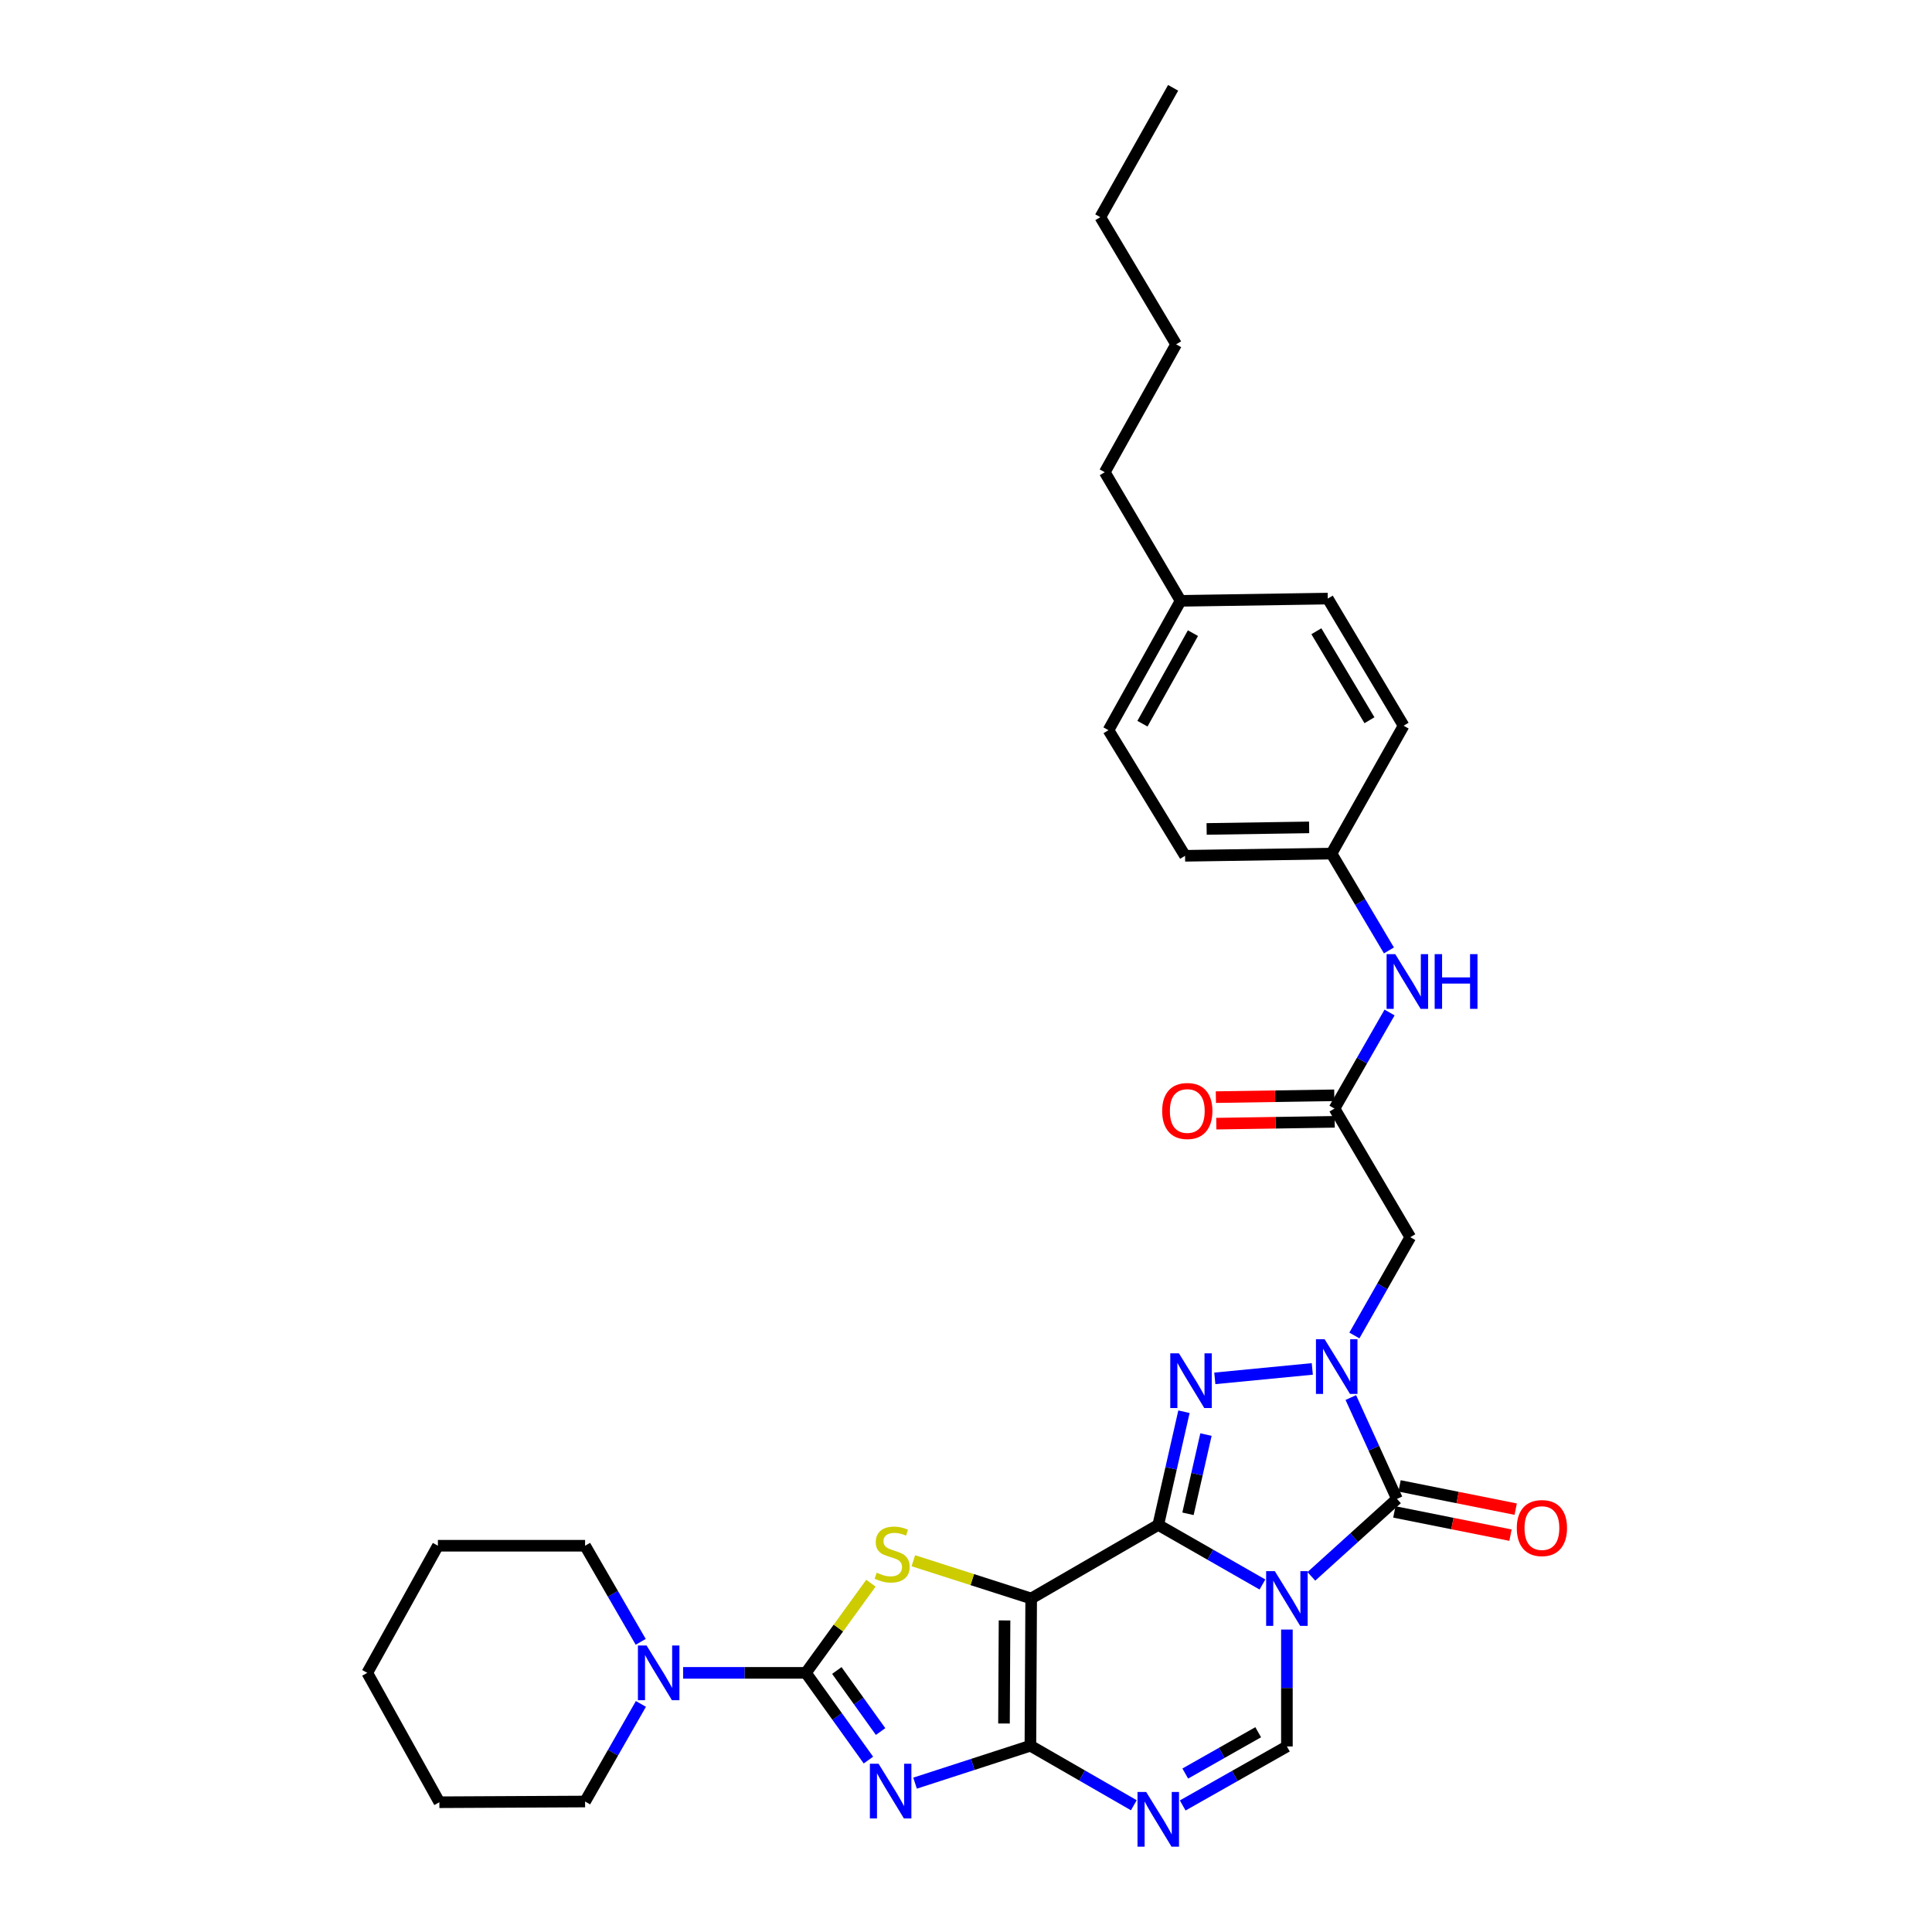 <?xml version='1.0' encoding='iso-8859-1'?>
<svg version='1.1' baseProfile='full'
              xmlns='http://www.w3.org/2000/svg'
                      xmlns:rdkit='http://www.rdkit.org/xml'
                      xmlns:xlink='http://www.w3.org/1999/xlink'
                  xml:space='preserve'
width='1000px' height='1000px' viewBox='0 0 1000 1000'>
<!-- END OF HEADER -->
<rect style='opacity:1.0;fill:#FFFFFF;stroke:none' width='1000' height='1000' x='0' y='0'> </rect>
<path class='bond-0' d='M 599.513,789.287 L 626.476,804.712' style='fill:none;fill-rule:evenodd;stroke:#000000;stroke-width:6px;stroke-linecap:butt;stroke-linejoin:miter;stroke-opacity:1' />
<path class='bond-0' d='M 626.476,804.712 L 653.439,820.136' style='fill:none;fill-rule:evenodd;stroke:#0000FF;stroke-width:6px;stroke-linecap:butt;stroke-linejoin:miter;stroke-opacity:1' />
<path class='bond-1' d='M 599.513,789.287 L 533.737,827.377' style='fill:none;fill-rule:evenodd;stroke:#000000;stroke-width:6px;stroke-linecap:butt;stroke-linejoin:miter;stroke-opacity:1' />
<path class='bond-5' d='M 599.513,789.287 L 606.165,759.998' style='fill:none;fill-rule:evenodd;stroke:#000000;stroke-width:6px;stroke-linecap:butt;stroke-linejoin:miter;stroke-opacity:1' />
<path class='bond-5' d='M 606.165,759.998 L 612.817,730.708' style='fill:none;fill-rule:evenodd;stroke:#0000FF;stroke-width:6px;stroke-linecap:butt;stroke-linejoin:miter;stroke-opacity:1' />
<path class='bond-5' d='M 614.896,783.541 L 619.553,763.038' style='fill:none;fill-rule:evenodd;stroke:#000000;stroke-width:6px;stroke-linecap:butt;stroke-linejoin:miter;stroke-opacity:1' />
<path class='bond-5' d='M 619.553,763.038 L 624.209,742.535' style='fill:none;fill-rule:evenodd;stroke:#0000FF;stroke-width:6px;stroke-linecap:butt;stroke-linejoin:miter;stroke-opacity:1' />
<path class='bond-6' d='M 678.757,815.921 L 700.91,795.877' style='fill:none;fill-rule:evenodd;stroke:#0000FF;stroke-width:6px;stroke-linecap:butt;stroke-linejoin:miter;stroke-opacity:1' />
<path class='bond-6' d='M 700.91,795.877 L 723.063,775.833' style='fill:none;fill-rule:evenodd;stroke:#000000;stroke-width:6px;stroke-linecap:butt;stroke-linejoin:miter;stroke-opacity:1' />
<path class='bond-10' d='M 666.097,843.451 L 666.097,873.705' style='fill:none;fill-rule:evenodd;stroke:#0000FF;stroke-width:6px;stroke-linecap:butt;stroke-linejoin:miter;stroke-opacity:1' />
<path class='bond-10' d='M 666.097,873.705 L 666.097,903.96' style='fill:none;fill-rule:evenodd;stroke:#000000;stroke-width:6px;stroke-linecap:butt;stroke-linejoin:miter;stroke-opacity:1' />
<path class='bond-2' d='M 533.737,827.377 L 533.333,903.586' style='fill:none;fill-rule:evenodd;stroke:#000000;stroke-width:6px;stroke-linecap:butt;stroke-linejoin:miter;stroke-opacity:1' />
<path class='bond-2' d='M 519.948,838.735 L 519.665,892.082' style='fill:none;fill-rule:evenodd;stroke:#000000;stroke-width:6px;stroke-linecap:butt;stroke-linejoin:miter;stroke-opacity:1' />
<path class='bond-8' d='M 533.737,827.377 L 503.238,817.602' style='fill:none;fill-rule:evenodd;stroke:#000000;stroke-width:6px;stroke-linecap:butt;stroke-linejoin:miter;stroke-opacity:1' />
<path class='bond-8' d='M 503.238,817.602 L 472.738,807.828' style='fill:none;fill-rule:evenodd;stroke:#CCCC00;stroke-width:6px;stroke-linecap:butt;stroke-linejoin:miter;stroke-opacity:1' />
<path class='bond-3' d='M 533.333,903.586 L 503.483,913.27' style='fill:none;fill-rule:evenodd;stroke:#000000;stroke-width:6px;stroke-linecap:butt;stroke-linejoin:miter;stroke-opacity:1' />
<path class='bond-3' d='M 503.483,913.27 L 473.632,922.953' style='fill:none;fill-rule:evenodd;stroke:#0000FF;stroke-width:6px;stroke-linecap:butt;stroke-linejoin:miter;stroke-opacity:1' />
<path class='bond-9' d='M 533.333,903.586 L 560.098,918.991' style='fill:none;fill-rule:evenodd;stroke:#000000;stroke-width:6px;stroke-linecap:butt;stroke-linejoin:miter;stroke-opacity:1' />
<path class='bond-9' d='M 560.098,918.991 L 586.864,934.395' style='fill:none;fill-rule:evenodd;stroke:#0000FF;stroke-width:6px;stroke-linecap:butt;stroke-linejoin:miter;stroke-opacity:1' />
<path class='bond-34' d='M 449.49,911.012 L 433.309,888.441' style='fill:none;fill-rule:evenodd;stroke:#0000FF;stroke-width:6px;stroke-linecap:butt;stroke-linejoin:miter;stroke-opacity:1' />
<path class='bond-34' d='M 433.309,888.441 L 417.128,865.87' style='fill:none;fill-rule:evenodd;stroke:#000000;stroke-width:6px;stroke-linecap:butt;stroke-linejoin:miter;stroke-opacity:1' />
<path class='bond-34' d='M 455.793,896.242 L 444.467,880.442' style='fill:none;fill-rule:evenodd;stroke:#0000FF;stroke-width:6px;stroke-linecap:butt;stroke-linejoin:miter;stroke-opacity:1' />
<path class='bond-34' d='M 444.467,880.442 L 433.14,864.643' style='fill:none;fill-rule:evenodd;stroke:#000000;stroke-width:6px;stroke-linecap:butt;stroke-linejoin:miter;stroke-opacity:1' />
<path class='bond-4' d='M 679.242,708.552 L 628.784,713.441' style='fill:none;fill-rule:evenodd;stroke:#0000FF;stroke-width:6px;stroke-linecap:butt;stroke-linejoin:miter;stroke-opacity:1' />
<path class='bond-11' d='M 701.027,691.242 L 715.496,665.81' style='fill:none;fill-rule:evenodd;stroke:#0000FF;stroke-width:6px;stroke-linecap:butt;stroke-linejoin:miter;stroke-opacity:1' />
<path class='bond-11' d='M 715.496,665.81 L 729.965,640.377' style='fill:none;fill-rule:evenodd;stroke:#000000;stroke-width:6px;stroke-linecap:butt;stroke-linejoin:miter;stroke-opacity:1' />
<path class='bond-33' d='M 699.179,723.369 L 711.121,749.601' style='fill:none;fill-rule:evenodd;stroke:#0000FF;stroke-width:6px;stroke-linecap:butt;stroke-linejoin:miter;stroke-opacity:1' />
<path class='bond-33' d='M 711.121,749.601 L 723.063,775.833' style='fill:none;fill-rule:evenodd;stroke:#000000;stroke-width:6px;stroke-linecap:butt;stroke-linejoin:miter;stroke-opacity:1' />
<path class='bond-14' d='M 721.716,782.564 L 751.773,788.578' style='fill:none;fill-rule:evenodd;stroke:#000000;stroke-width:6px;stroke-linecap:butt;stroke-linejoin:miter;stroke-opacity:1' />
<path class='bond-14' d='M 751.773,788.578 L 781.83,794.591' style='fill:none;fill-rule:evenodd;stroke:#FF0000;stroke-width:6px;stroke-linecap:butt;stroke-linejoin:miter;stroke-opacity:1' />
<path class='bond-14' d='M 724.409,769.102 L 754.467,775.116' style='fill:none;fill-rule:evenodd;stroke:#000000;stroke-width:6px;stroke-linecap:butt;stroke-linejoin:miter;stroke-opacity:1' />
<path class='bond-14' d='M 754.467,775.116 L 784.524,781.129' style='fill:none;fill-rule:evenodd;stroke:#FF0000;stroke-width:6px;stroke-linecap:butt;stroke-linejoin:miter;stroke-opacity:1' />
<path class='bond-7' d='M 417.128,865.87 L 433.958,842.663' style='fill:none;fill-rule:evenodd;stroke:#000000;stroke-width:6px;stroke-linecap:butt;stroke-linejoin:miter;stroke-opacity:1' />
<path class='bond-7' d='M 433.958,842.663 L 450.788,819.455' style='fill:none;fill-rule:evenodd;stroke:#CCCC00;stroke-width:6px;stroke-linecap:butt;stroke-linejoin:miter;stroke-opacity:1' />
<path class='bond-12' d='M 417.128,865.87 L 385.35,865.87' style='fill:none;fill-rule:evenodd;stroke:#000000;stroke-width:6px;stroke-linecap:butt;stroke-linejoin:miter;stroke-opacity:1' />
<path class='bond-12' d='M 385.35,865.87 L 353.571,865.87' style='fill:none;fill-rule:evenodd;stroke:#0000FF;stroke-width:6px;stroke-linecap:butt;stroke-linejoin:miter;stroke-opacity:1' />
<path class='bond-32' d='M 612.166,934.508 L 639.131,919.234' style='fill:none;fill-rule:evenodd;stroke:#0000FF;stroke-width:6px;stroke-linecap:butt;stroke-linejoin:miter;stroke-opacity:1' />
<path class='bond-32' d='M 639.131,919.234 L 666.097,903.96' style='fill:none;fill-rule:evenodd;stroke:#000000;stroke-width:6px;stroke-linecap:butt;stroke-linejoin:miter;stroke-opacity:1' />
<path class='bond-32' d='M 613.489,917.98 L 632.365,907.288' style='fill:none;fill-rule:evenodd;stroke:#0000FF;stroke-width:6px;stroke-linecap:butt;stroke-linejoin:miter;stroke-opacity:1' />
<path class='bond-32' d='M 632.365,907.288 L 651.241,896.597' style='fill:none;fill-rule:evenodd;stroke:#000000;stroke-width:6px;stroke-linecap:butt;stroke-linejoin:miter;stroke-opacity:1' />
<path class='bond-13' d='M 729.965,640.377 L 690.724,573.794' style='fill:none;fill-rule:evenodd;stroke:#000000;stroke-width:6px;stroke-linecap:butt;stroke-linejoin:miter;stroke-opacity:1' />
<path class='bond-23' d='M 331.629,849.81 L 317.233,824.941' style='fill:none;fill-rule:evenodd;stroke:#0000FF;stroke-width:6px;stroke-linecap:butt;stroke-linejoin:miter;stroke-opacity:1' />
<path class='bond-23' d='M 317.233,824.941 L 302.837,800.072' style='fill:none;fill-rule:evenodd;stroke:#000000;stroke-width:6px;stroke-linecap:butt;stroke-linejoin:miter;stroke-opacity:1' />
<path class='bond-24' d='M 331.73,881.948 L 317.283,907.205' style='fill:none;fill-rule:evenodd;stroke:#0000FF;stroke-width:6px;stroke-linecap:butt;stroke-linejoin:miter;stroke-opacity:1' />
<path class='bond-24' d='M 317.283,907.205 L 302.837,932.462' style='fill:none;fill-rule:evenodd;stroke:#000000;stroke-width:6px;stroke-linecap:butt;stroke-linejoin:miter;stroke-opacity:1' />
<path class='bond-15' d='M 690.724,573.794 L 704.979,548.934' style='fill:none;fill-rule:evenodd;stroke:#000000;stroke-width:6px;stroke-linecap:butt;stroke-linejoin:miter;stroke-opacity:1' />
<path class='bond-15' d='M 704.979,548.934 L 719.234,524.074' style='fill:none;fill-rule:evenodd;stroke:#0000FF;stroke-width:6px;stroke-linecap:butt;stroke-linejoin:miter;stroke-opacity:1' />
<path class='bond-16' d='M 690.618,566.93 L 659.978,567.402' style='fill:none;fill-rule:evenodd;stroke:#000000;stroke-width:6px;stroke-linecap:butt;stroke-linejoin:miter;stroke-opacity:1' />
<path class='bond-16' d='M 659.978,567.402 L 629.337,567.875' style='fill:none;fill-rule:evenodd;stroke:#FF0000;stroke-width:6px;stroke-linecap:butt;stroke-linejoin:miter;stroke-opacity:1' />
<path class='bond-16' d='M 690.83,580.657 L 660.189,581.129' style='fill:none;fill-rule:evenodd;stroke:#000000;stroke-width:6px;stroke-linecap:butt;stroke-linejoin:miter;stroke-opacity:1' />
<path class='bond-16' d='M 660.189,581.129 L 629.549,581.602' style='fill:none;fill-rule:evenodd;stroke:#FF0000;stroke-width:6px;stroke-linecap:butt;stroke-linejoin:miter;stroke-opacity:1' />
<path class='bond-17' d='M 718.903,491.934 L 704.044,466.871' style='fill:none;fill-rule:evenodd;stroke:#0000FF;stroke-width:6px;stroke-linecap:butt;stroke-linejoin:miter;stroke-opacity:1' />
<path class='bond-17' d='M 704.044,466.871 L 689.184,441.808' style='fill:none;fill-rule:evenodd;stroke:#000000;stroke-width:6px;stroke-linecap:butt;stroke-linejoin:miter;stroke-opacity:1' />
<path class='bond-19' d='M 689.184,441.808 L 726.503,375.628' style='fill:none;fill-rule:evenodd;stroke:#000000;stroke-width:6px;stroke-linecap:butt;stroke-linejoin:miter;stroke-opacity:1' />
<path class='bond-20' d='M 689.184,441.808 L 613.386,442.96' style='fill:none;fill-rule:evenodd;stroke:#000000;stroke-width:6px;stroke-linecap:butt;stroke-linejoin:miter;stroke-opacity:1' />
<path class='bond-20' d='M 677.605,428.254 L 624.547,429.06' style='fill:none;fill-rule:evenodd;stroke:#000000;stroke-width:6px;stroke-linecap:butt;stroke-linejoin:miter;stroke-opacity:1' />
<path class='bond-18' d='M 611.075,310.989 L 573.741,377.939' style='fill:none;fill-rule:evenodd;stroke:#000000;stroke-width:6px;stroke-linecap:butt;stroke-linejoin:miter;stroke-opacity:1' />
<path class='bond-18' d='M 617.466,327.718 L 591.332,374.583' style='fill:none;fill-rule:evenodd;stroke:#000000;stroke-width:6px;stroke-linecap:butt;stroke-linejoin:miter;stroke-opacity:1' />
<path class='bond-25' d='M 611.075,310.989 L 571.827,244.421' style='fill:none;fill-rule:evenodd;stroke:#000000;stroke-width:6px;stroke-linecap:butt;stroke-linejoin:miter;stroke-opacity:1' />
<path class='bond-36' d='M 611.075,310.989 L 687.254,309.83' style='fill:none;fill-rule:evenodd;stroke:#000000;stroke-width:6px;stroke-linecap:butt;stroke-linejoin:miter;stroke-opacity:1' />
<path class='bond-21' d='M 726.503,375.628 L 687.254,309.83' style='fill:none;fill-rule:evenodd;stroke:#000000;stroke-width:6px;stroke-linecap:butt;stroke-linejoin:miter;stroke-opacity:1' />
<path class='bond-21' d='M 708.825,372.791 L 681.351,326.733' style='fill:none;fill-rule:evenodd;stroke:#000000;stroke-width:6px;stroke-linecap:butt;stroke-linejoin:miter;stroke-opacity:1' />
<path class='bond-22' d='M 613.386,442.96 L 573.741,377.939' style='fill:none;fill-rule:evenodd;stroke:#000000;stroke-width:6px;stroke-linecap:butt;stroke-linejoin:miter;stroke-opacity:1' />
<path class='bond-28' d='M 302.837,800.072 L 226.658,800.072' style='fill:none;fill-rule:evenodd;stroke:#000000;stroke-width:6px;stroke-linecap:butt;stroke-linejoin:miter;stroke-opacity:1' />
<path class='bond-29' d='M 302.837,932.462 L 227.413,932.836' style='fill:none;fill-rule:evenodd;stroke:#000000;stroke-width:6px;stroke-linecap:butt;stroke-linejoin:miter;stroke-opacity:1' />
<path class='bond-26' d='M 571.827,244.421 L 608.764,178.226' style='fill:none;fill-rule:evenodd;stroke:#000000;stroke-width:6px;stroke-linecap:butt;stroke-linejoin:miter;stroke-opacity:1' />
<path class='bond-27' d='M 608.764,178.226 L 569.516,112.405' style='fill:none;fill-rule:evenodd;stroke:#000000;stroke-width:6px;stroke-linecap:butt;stroke-linejoin:miter;stroke-opacity:1' />
<path class='bond-30' d='M 569.516,112.405 L 607.208,45.455' style='fill:none;fill-rule:evenodd;stroke:#000000;stroke-width:6px;stroke-linecap:butt;stroke-linejoin:miter;stroke-opacity:1' />
<path class='bond-35' d='M 226.658,800.072 L 190.094,865.87' style='fill:none;fill-rule:evenodd;stroke:#000000;stroke-width:6px;stroke-linecap:butt;stroke-linejoin:miter;stroke-opacity:1' />
<path class='bond-31' d='M 227.413,932.836 L 190.094,865.87' style='fill:none;fill-rule:evenodd;stroke:#000000;stroke-width:6px;stroke-linecap:butt;stroke-linejoin:miter;stroke-opacity:1' />
<path  class='atom-1' d='M 659.837 813.217
L 669.117 828.217
Q 670.037 829.697, 671.517 832.377
Q 672.997 835.057, 673.077 835.217
L 673.077 813.217
L 676.837 813.217
L 676.837 841.537
L 672.957 841.537
L 662.997 825.137
Q 661.837 823.217, 660.597 821.017
Q 659.397 818.817, 659.037 818.137
L 659.037 841.537
L 655.357 841.537
L 655.357 813.217
L 659.837 813.217
' fill='#0000FF'/>
<path  class='atom-4' d='M 454.731 912.894
L 464.011 927.894
Q 464.931 929.374, 466.411 932.054
Q 467.891 934.734, 467.971 934.894
L 467.971 912.894
L 471.731 912.894
L 471.731 941.214
L 467.851 941.214
L 457.891 924.814
Q 456.731 922.894, 455.491 920.694
Q 454.291 918.494, 453.931 917.814
L 453.931 941.214
L 450.251 941.214
L 450.251 912.894
L 454.731 912.894
' fill='#0000FF'/>
<path  class='atom-5' d='M 685.616 693.167
L 694.896 708.167
Q 695.816 709.647, 697.296 712.327
Q 698.776 715.007, 698.856 715.167
L 698.856 693.167
L 702.616 693.167
L 702.616 721.487
L 698.736 721.487
L 688.776 705.087
Q 687.616 703.167, 686.376 700.967
Q 685.176 698.767, 684.816 698.087
L 684.816 721.487
L 681.136 721.487
L 681.136 693.167
L 685.616 693.167
' fill='#0000FF'/>
<path  class='atom-6' d='M 610.208 700.474
L 619.488 715.474
Q 620.408 716.954, 621.888 719.634
Q 623.368 722.314, 623.448 722.474
L 623.448 700.474
L 627.208 700.474
L 627.208 728.794
L 623.328 728.794
L 613.368 712.394
Q 612.208 710.474, 610.968 708.274
Q 609.768 706.074, 609.408 705.394
L 609.408 728.794
L 605.728 728.794
L 605.728 700.474
L 610.208 700.474
' fill='#0000FF'/>
<path  class='atom-9' d='M 453.769 814.033
Q 454.089 814.153, 455.409 814.713
Q 456.729 815.273, 458.169 815.633
Q 459.649 815.953, 461.089 815.953
Q 463.769 815.953, 465.329 814.673
Q 466.889 813.353, 466.889 811.073
Q 466.889 809.513, 466.089 808.553
Q 465.329 807.593, 464.129 807.073
Q 462.929 806.553, 460.929 805.953
Q 458.409 805.193, 456.889 804.473
Q 455.409 803.753, 454.329 802.233
Q 453.289 800.713, 453.289 798.153
Q 453.289 794.593, 455.689 792.393
Q 458.129 790.193, 462.929 790.193
Q 466.209 790.193, 469.929 791.753
L 469.009 794.833
Q 465.609 793.433, 463.049 793.433
Q 460.289 793.433, 458.769 794.593
Q 457.249 795.713, 457.289 797.673
Q 457.289 799.193, 458.049 800.113
Q 458.849 801.033, 459.969 801.553
Q 461.129 802.073, 463.049 802.673
Q 465.609 803.473, 467.129 804.273
Q 468.649 805.073, 469.729 806.713
Q 470.849 808.313, 470.849 811.073
Q 470.849 814.993, 468.209 817.113
Q 465.609 819.193, 461.249 819.193
Q 458.729 819.193, 456.809 818.633
Q 454.929 818.113, 452.689 817.193
L 453.769 814.033
' fill='#CCCC00'/>
<path  class='atom-10' d='M 593.253 927.515
L 602.533 942.515
Q 603.453 943.995, 604.933 946.675
Q 606.413 949.355, 606.493 949.515
L 606.493 927.515
L 610.253 927.515
L 610.253 955.835
L 606.373 955.835
L 596.413 939.435
Q 595.253 937.515, 594.013 935.315
Q 592.813 933.115, 592.453 932.435
L 592.453 955.835
L 588.773 955.835
L 588.773 927.515
L 593.253 927.515
' fill='#0000FF'/>
<path  class='atom-13' d='M 334.666 851.71
L 343.946 866.71
Q 344.866 868.19, 346.346 870.87
Q 347.826 873.55, 347.906 873.71
L 347.906 851.71
L 351.666 851.71
L 351.666 880.03
L 347.786 880.03
L 337.826 863.63
Q 336.666 861.71, 335.426 859.51
Q 334.226 857.31, 333.866 856.63
L 333.866 880.03
L 330.186 880.03
L 330.186 851.71
L 334.666 851.71
' fill='#0000FF'/>
<path  class='atom-15' d='M 785.09 790.923
Q 785.09 784.123, 788.45 780.323
Q 791.81 776.523, 798.09 776.523
Q 804.37 776.523, 807.73 780.323
Q 811.09 784.123, 811.09 790.923
Q 811.09 797.803, 807.69 801.723
Q 804.29 805.603, 798.09 805.603
Q 791.85 805.603, 788.45 801.723
Q 785.09 797.843, 785.09 790.923
M 798.09 802.403
Q 802.41 802.403, 804.73 799.523
Q 807.09 796.603, 807.09 790.923
Q 807.09 785.363, 804.73 782.563
Q 802.41 779.723, 798.09 779.723
Q 793.77 779.723, 791.41 782.523
Q 789.09 785.323, 789.09 790.923
Q 789.09 796.643, 791.41 799.523
Q 793.77 802.403, 798.09 802.403
' fill='#FF0000'/>
<path  class='atom-16' d='M 722.18 493.858
L 731.46 508.858
Q 732.38 510.338, 733.86 513.018
Q 735.34 515.698, 735.42 515.858
L 735.42 493.858
L 739.18 493.858
L 739.18 522.178
L 735.3 522.178
L 725.34 505.778
Q 724.18 503.858, 722.94 501.658
Q 721.74 499.458, 721.38 498.778
L 721.38 522.178
L 717.7 522.178
L 717.7 493.858
L 722.18 493.858
' fill='#0000FF'/>
<path  class='atom-16' d='M 742.58 493.858
L 746.42 493.858
L 746.42 505.898
L 760.9 505.898
L 760.9 493.858
L 764.74 493.858
L 764.74 522.178
L 760.9 522.178
L 760.9 509.098
L 746.42 509.098
L 746.42 522.178
L 742.58 522.178
L 742.58 493.858
' fill='#0000FF'/>
<path  class='atom-17' d='M 601.538 575.048
Q 601.538 568.248, 604.898 564.448
Q 608.258 560.648, 614.538 560.648
Q 620.818 560.648, 624.178 564.448
Q 627.538 568.248, 627.538 575.048
Q 627.538 581.928, 624.138 585.848
Q 620.738 589.728, 614.538 589.728
Q 608.298 589.728, 604.898 585.848
Q 601.538 581.968, 601.538 575.048
M 614.538 586.528
Q 618.858 586.528, 621.178 583.648
Q 623.538 580.728, 623.538 575.048
Q 623.538 569.488, 621.178 566.688
Q 618.858 563.848, 614.538 563.848
Q 610.218 563.848, 607.858 566.648
Q 605.538 569.448, 605.538 575.048
Q 605.538 580.768, 607.858 583.648
Q 610.218 586.528, 614.538 586.528
' fill='#FF0000'/>
</svg>
